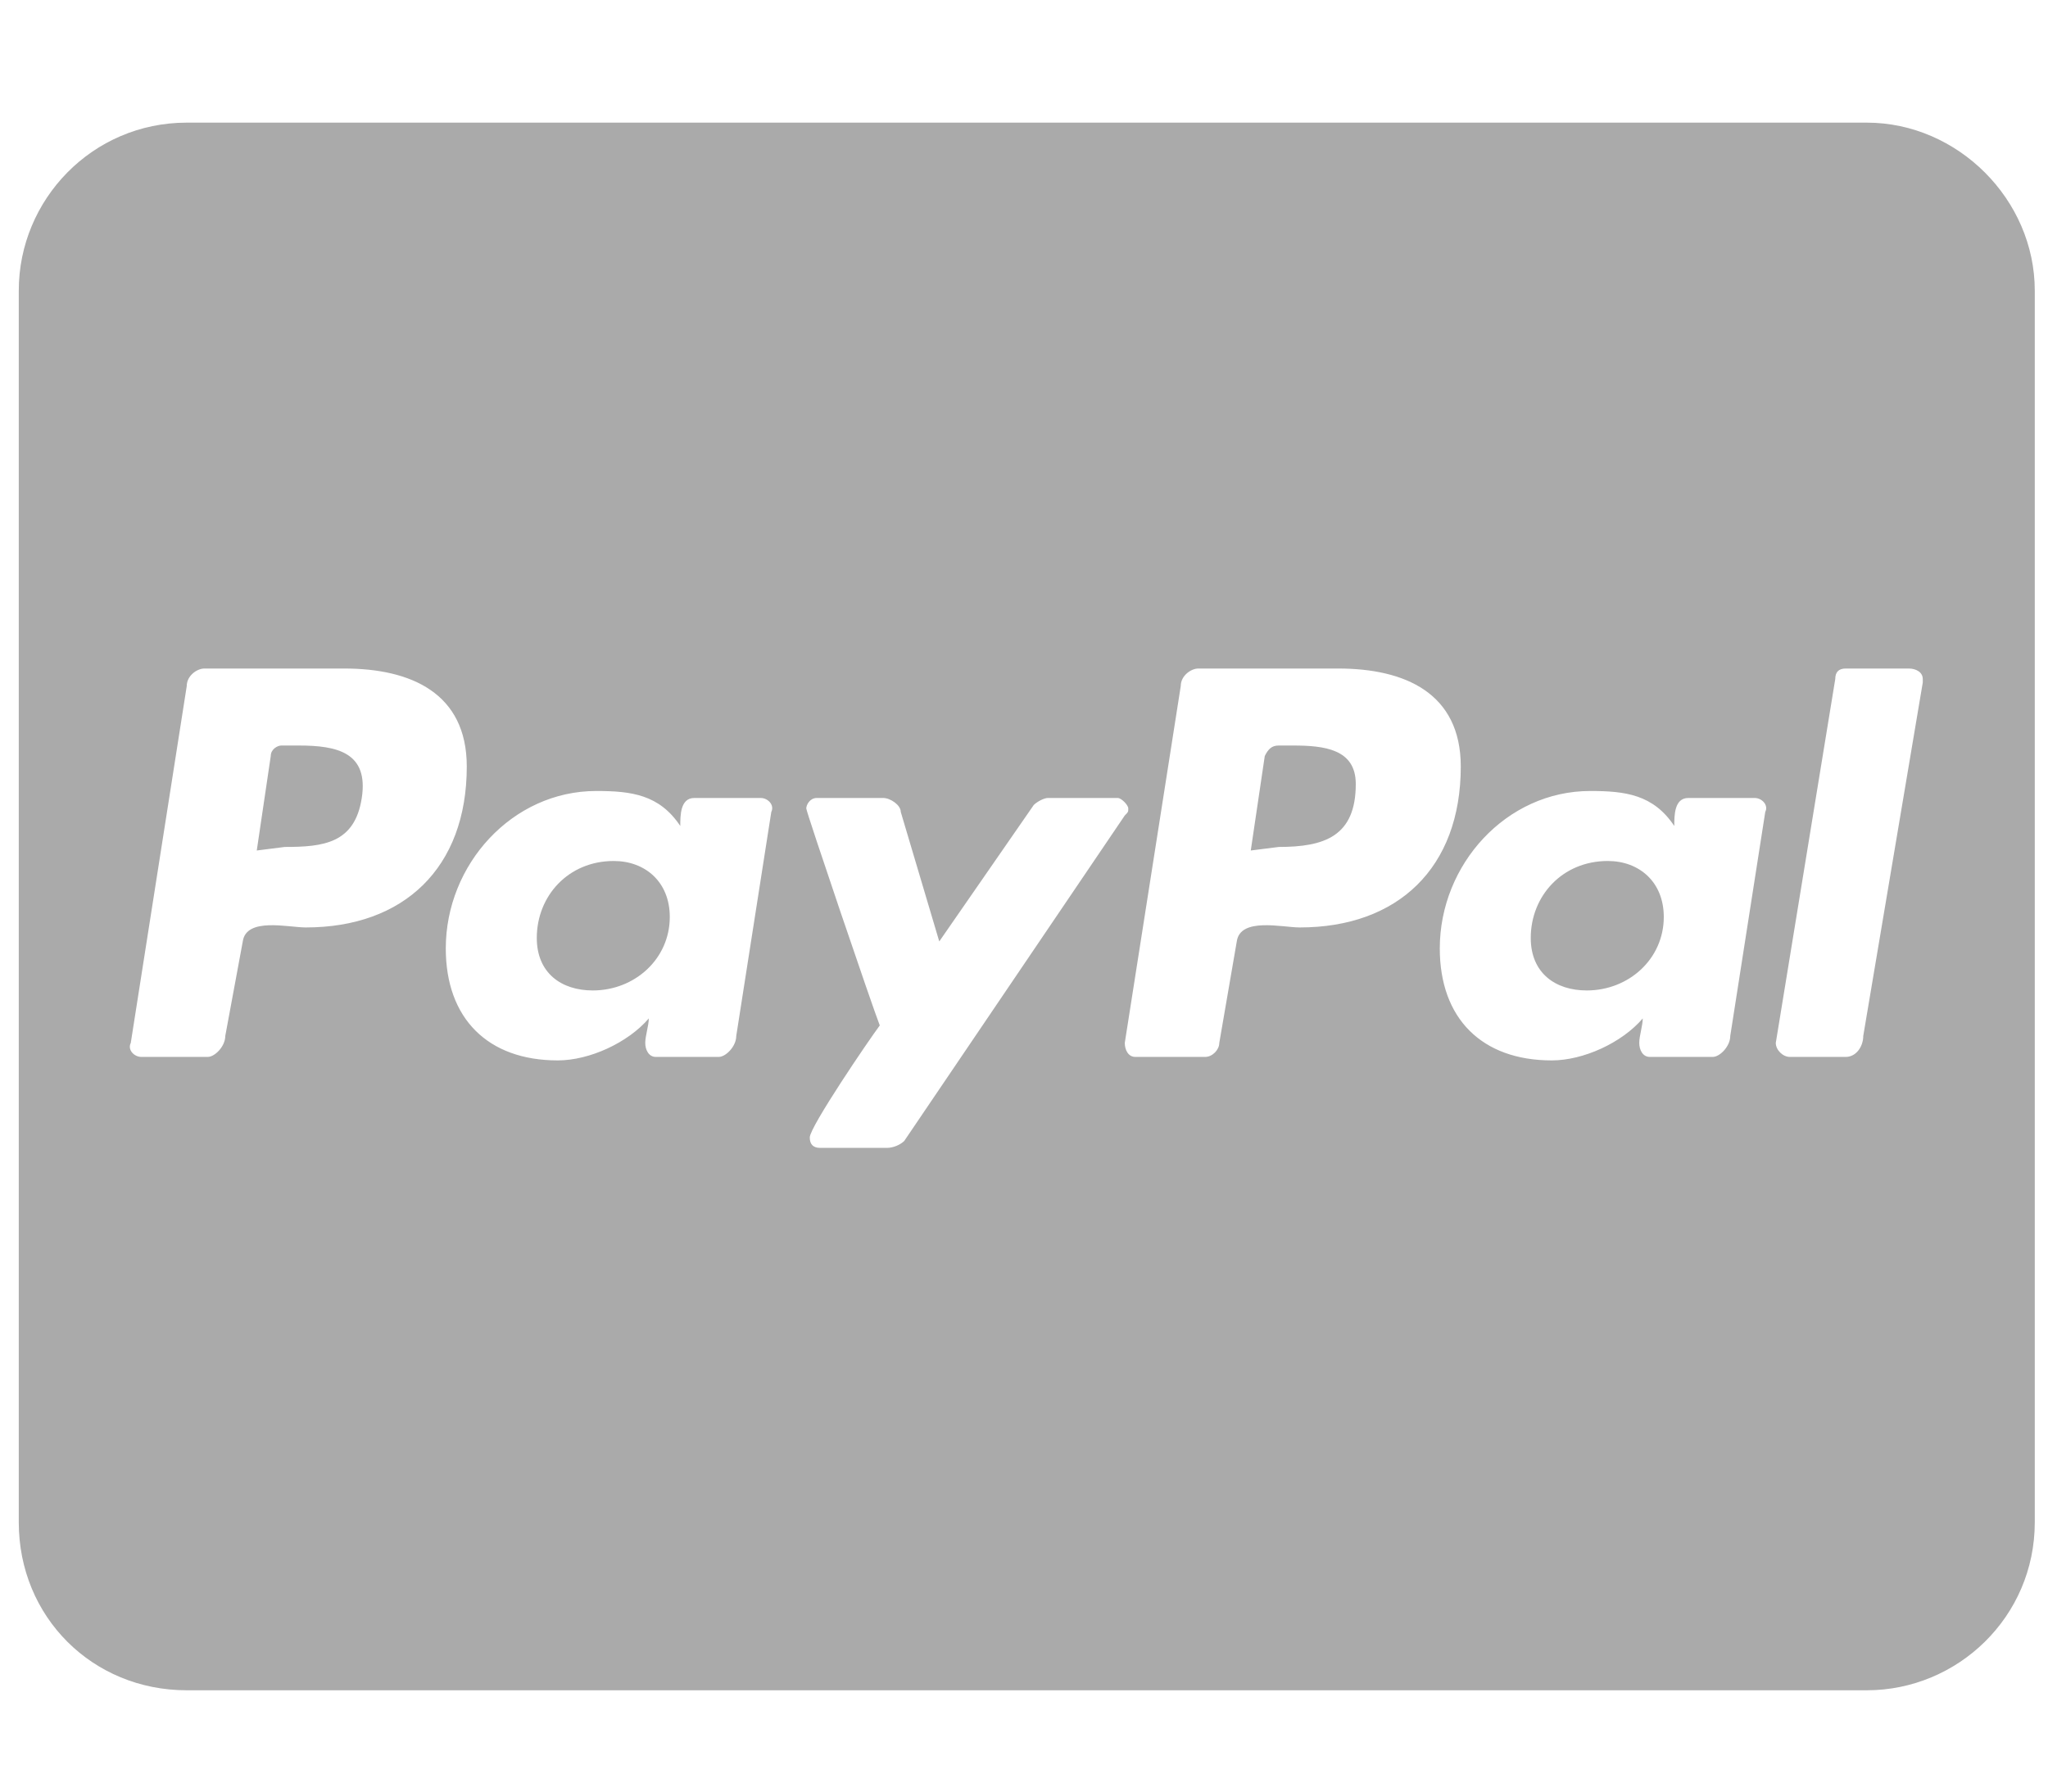 <svg width="48" height="42" viewBox="0 0 48 42" fill="none" xmlns="http://www.w3.org/2000/svg">
<path d="M15.698 21.496C15.698 22.48 14.877 23.219 13.893 23.219C13.155 23.219 12.581 22.809 12.581 21.988C12.581 21.004 13.319 20.184 14.385 20.184C15.123 20.184 15.698 20.676 15.698 21.496ZM7.002 17.477C7.905 17.477 8.643 17.641 8.479 18.707C8.315 19.773 7.577 19.855 6.674 19.855L6.018 19.938L6.346 17.723C6.346 17.559 6.51 17.477 6.592 17.477H7.002ZM30.299 17.477C31.038 17.477 31.776 17.559 31.776 18.379C31.776 19.609 31.038 19.855 29.971 19.855L29.315 19.938L29.643 17.723C29.725 17.559 29.807 17.477 29.971 17.477H30.299ZM47.69 6.812V35.688C47.69 37.902 45.885 39.625 43.752 39.625H4.377C2.163 39.625 0.44 37.902 0.44 35.688V6.812C0.44 4.68 2.163 2.875 4.377 2.875H43.752C45.885 2.875 47.69 4.68 47.69 6.812ZM10.94 17.969C10.94 16.246 9.627 15.672 8.069 15.672H4.788C4.624 15.672 4.377 15.836 4.377 16.082L3.065 24.449C2.983 24.613 3.147 24.777 3.311 24.777H4.87C5.034 24.777 5.28 24.531 5.28 24.285L5.69 22.07C5.772 21.496 6.756 21.742 7.167 21.742C9.463 21.742 10.94 20.348 10.94 17.969ZM17.831 18.707H16.272C15.944 18.707 15.944 19.117 15.944 19.363C15.452 18.625 14.795 18.543 13.975 18.543C12.006 18.543 10.448 20.266 10.448 22.234C10.448 23.875 11.432 24.859 13.073 24.859C13.811 24.859 14.713 24.449 15.206 23.875C15.206 24.039 15.123 24.285 15.123 24.449C15.123 24.613 15.206 24.777 15.37 24.777H16.846C17.01 24.777 17.256 24.531 17.256 24.285L18.077 19.035C18.159 18.871 17.995 18.707 17.831 18.707ZM21.194 26.746L26.362 19.117C26.444 19.035 26.444 19.035 26.444 18.953C26.444 18.871 26.28 18.707 26.198 18.707H24.557C24.475 18.707 24.311 18.789 24.229 18.871L22.014 22.07L21.112 19.035C21.112 18.871 20.866 18.707 20.702 18.707H19.143C18.979 18.707 18.897 18.871 18.897 18.953C18.897 19.035 20.456 23.629 20.62 24.039C20.373 24.367 18.979 26.418 18.979 26.664C18.979 26.828 19.061 26.91 19.225 26.91H20.784C20.948 26.91 21.112 26.828 21.194 26.746ZM34.237 17.969C34.237 16.246 32.924 15.672 31.366 15.672H28.084C27.92 15.672 27.674 15.836 27.674 16.082L26.362 24.449C26.362 24.613 26.444 24.777 26.608 24.777H28.248C28.413 24.777 28.577 24.613 28.577 24.449L28.987 22.07C29.069 21.496 30.053 21.742 30.463 21.742C32.76 21.742 34.237 20.348 34.237 17.969ZM41.127 18.707H39.569C39.241 18.707 39.241 19.117 39.241 19.363C38.748 18.625 38.092 18.543 37.272 18.543C35.303 18.543 33.745 20.266 33.745 22.234C33.745 23.875 34.729 24.859 36.37 24.859C37.108 24.859 38.01 24.449 38.502 23.875C38.502 24.039 38.42 24.285 38.42 24.449C38.42 24.613 38.502 24.777 38.666 24.777H40.143C40.307 24.777 40.553 24.531 40.553 24.285L41.373 19.035C41.456 18.871 41.291 18.707 41.127 18.707ZM45.065 15.918C45.065 15.754 44.901 15.672 44.737 15.672H43.26C43.096 15.672 43.014 15.754 43.014 15.918L41.62 24.449C41.62 24.613 41.784 24.777 41.948 24.777H43.26C43.506 24.777 43.67 24.531 43.67 24.285L45.065 16V15.918ZM37.682 20.184C38.42 20.184 38.995 20.676 38.995 21.496C38.995 22.48 38.174 23.219 37.19 23.219C36.452 23.219 35.877 22.809 35.877 21.988C35.877 21.004 36.616 20.184 37.682 20.184Z" fill="#AAAAAA"/>
</svg>
